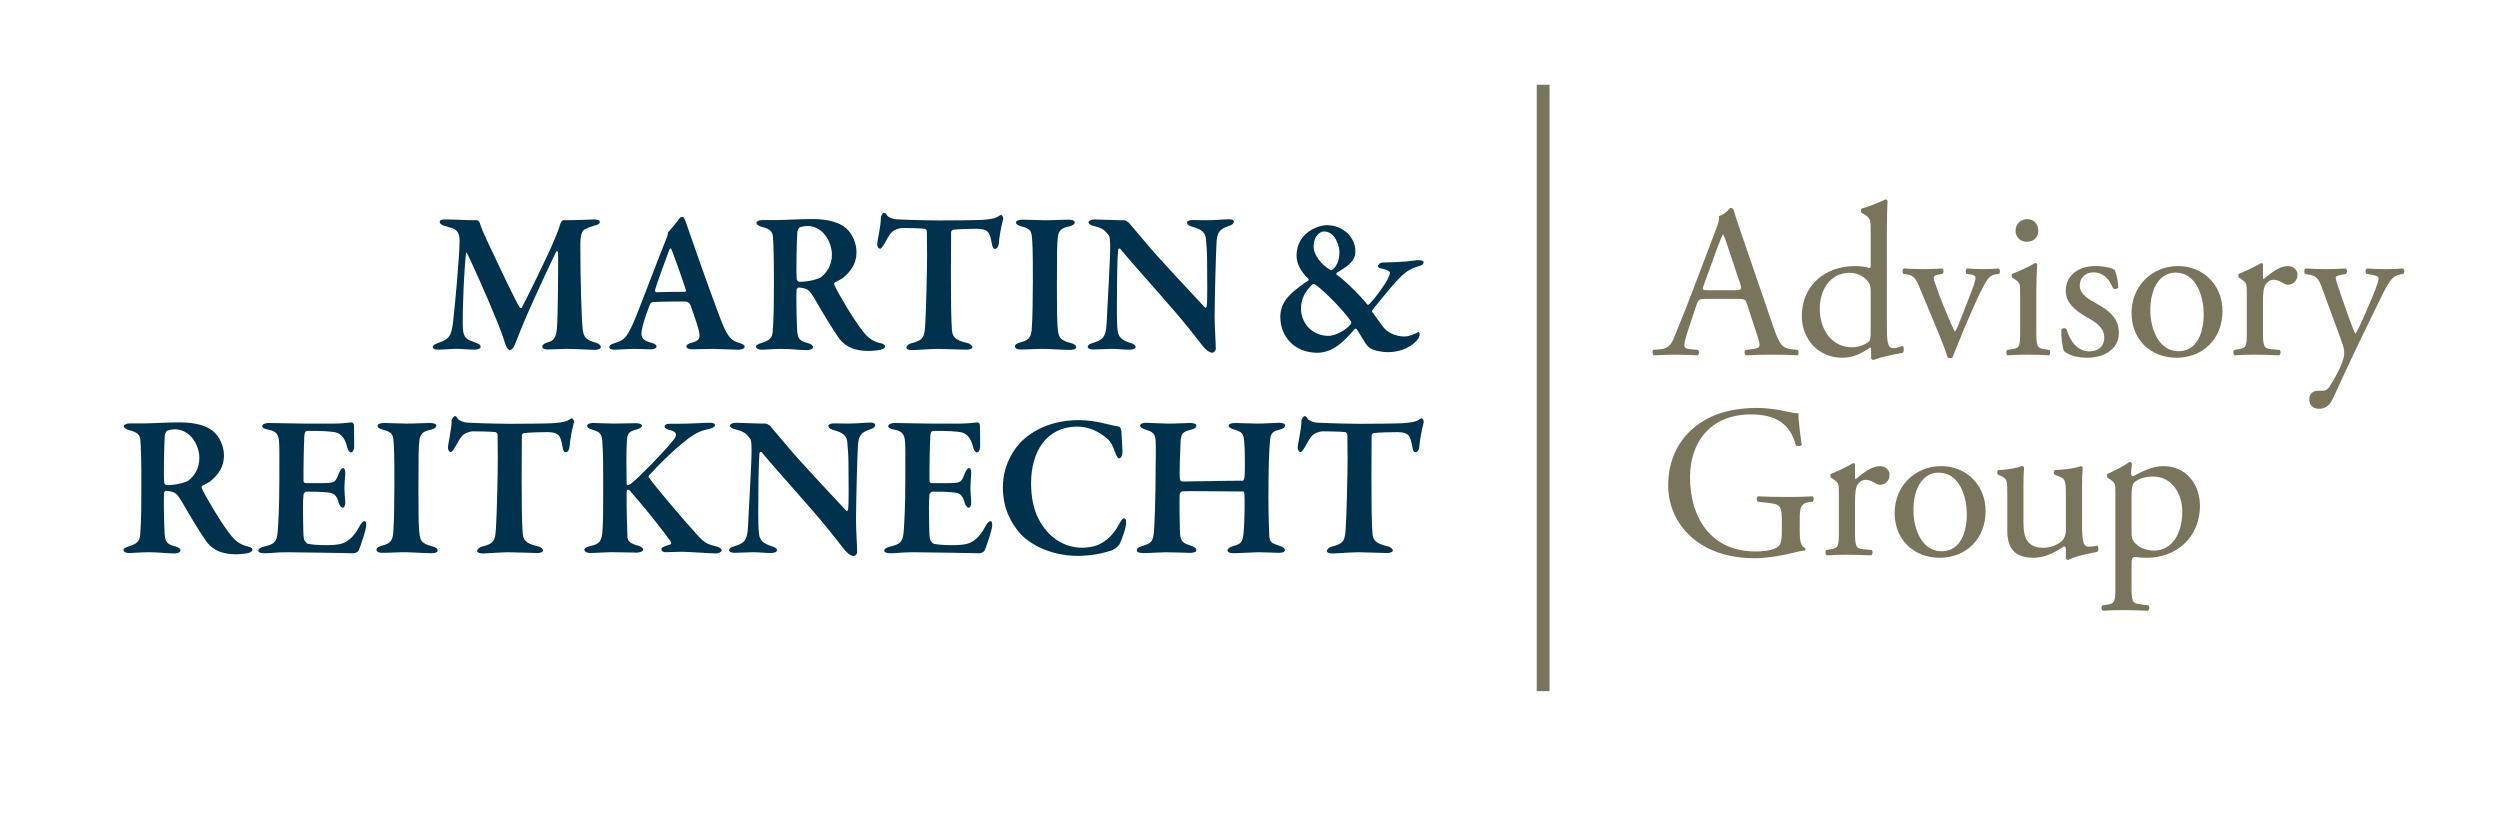 <?xml version="1.0" encoding="UTF-8"?><svg id="uuid-cd8cea2b-a3e8-475c-9726-a56a4024ed77" xmlns="http://www.w3.org/2000/svg" width="210" height="70" viewBox="0 0 210 70"><rect width="210" height="70" fill="none" stroke-width="0"/><path d="M37.421,18.433c1.034,0,1.385.068,2.702.068.034,0,.168.154.185.239.15.495.299.82.634,1.536.834,1.758,2.401,5.122,2.719,5.549.034.033.133.068.15.051.383-.717,2.253-4.473,2.786-5.805.084-.204.4-.956.484-1.315.017-.068.167-.256.2-.256,1.168,0,2.502-.068,2.653-.068.2,0,.449.051.449.204,0,.171-.183.257-.483.325-.267.068-.484.153-.751.29-.283.136-.4.495-.4,1.365,0,2.868.101,6.231.2,7.085.084.563.234.854,1.067,1.076.284.068.451.238.451.357,0,.189-.25.257-.501.257-.183,0-1.75-.086-2.352-.086-.299,0-1.2.051-1.584.051-.267,0-.484-.068-.484-.239,0-.153.234-.307.467-.359.684-.171.733-.699.783-1.383.067-.835.101-5.24.084-6.094,0-.171-.101-.256-.167-.119-.551,1.109-1.952,4.148-2.436,5.275-.434.99-.783,1.895-1,2.441-.2.495-.383.53-.467.53s-.234-.188-.318-.375c-.083-.274-.299-.94-.617-1.742-.868-2.185-2.318-5.378-2.635-6.009-.05-.103-.101-.068-.101.051-.133,1.144-.284,4.114-.267,5.957.017.973.168,1.195,1.019,1.468.35.119.483.222.483.375,0,.138-.2.239-.483.239-.501,0-1.135-.068-1.535-.068s-1.101.068-1.484.068c-.25,0-.518-.033-.518-.239,0-.119.167-.221.451-.324.918-.324,1.101-.546,1.251-1.742.15-1.297.534-5.36.551-6.879,0-.222-.034-.87-.634-1.024-.267-.085-.484-.153-.684-.204-.117-.035-.351-.154-.351-.307,0-.154.117-.222.484-.222Z" fill="#00324d" stroke-width="0"/><path d="M57.584,18.587c.15.409.451,1.28.667,1.911.916,2.647,2.051,5.737,2.385,6.59.55,1.382.916,1.553,1.484,1.724.283.085.434.188.434.307s-.168.256-.551.256c-.417,0-1.668-.068-2.185-.068-.55,0-1.2.035-1.634.035-.333,0-.533-.103-.533-.256,0-.086.116-.222.434-.29.683-.171.7-.445.666-.717-.032-.443-.383-1.4-.767-2.492-.017-.068-.2-.256-.4-.256-1.768-.018-2.569.033-2.803.051-.05,0-.15.119-.183.17-.534,1.366-.718,2.135-.718,2.476,0,.342.167.581.785.752.333.085.483.188.483.341,0,.136-.234.222-.499.222-.301,0-.718-.035-1.335-.035-.651,0-1.402.068-1.651.068-.385,0-.484-.102-.484-.204,0-.119.067-.239.417-.342.851-.239,1.034-.511,1.518-1.519.4-.819,2.201-5.684,2.902-7.374.017-.035.084-.239.084-.307,0-.051-.017-.103.034-.136.234-.239.75-.872.868-1.059.099-.153.217-.222.299-.222.084,0,.15.035.284.377ZM57.618,24.374c-.25-.802-.985-2.868-1.219-3.432-.032-.119-.133-.085-.183.051-.299.82-1.101,2.97-1.2,3.381-.017.085.05.171.116.171.651-.018,1.886-.035,2.419-.035.017,0,.084-.068.067-.136Z" fill="#00324d" stroke-width="0"/><path d="M70.781,23.366c-.066.051-.417.239-.651.359-.083.035-.066.171-.034.239.318.682,1.686,3.038,2.52,4.03.451.546.933.751,1.434.854.167.033.299.17.299.239,0,.102-.15.221-.266.256-.267.102-.901.136-1.118.136-1.518,0-2.169-.614-2.518-1.109-.467-.649-1.318-2.049-2.019-3.278-.15-.256-.4-.632-.533-.717-.117-.103-.484-.222-.802-.222-.066,0-.167.086-.183.171-.034.342,0,2.612.05,3.397.05.734.167.905.935,1.109.283.086.4.206.4.325,0,.188-.318.256-.518.256-.583,0-1.318-.103-2.135-.103-.583,0-1.417.068-1.601.068-.417,0-.534-.119-.534-.272,0-.103.183-.206.4-.274.768-.239.951-.443,1.002-.99.099-1.315.099-2.748.099-4.199,0-1.827-.034-3.278-.083-3.739-.034-.409-.185-.666-.968-.854-.234-.068-.417-.188-.417-.324,0-.119.2-.239.484-.239h1.217c.617,0,2.002-.085,2.903-.085.767,0,2.102.068,2.902.751.518.427.901,1.245.901,2.031,0,.923-.434,1.589-1.168,2.185ZM69.164,19.577c-.383-.41-.901-.598-1.352-.598-.067,0-.501.051-.634.119-.084.051-.183.274-.2.359-.05.581-.116,3.568-.05,4.011.017.103.134.204.217.204.851,0,1.619-.256,1.802-.375.451-.341.933-.956.933-1.911,0-.445-.15-1.212-.716-1.81Z" fill="#00324d" stroke-width="0"/><path d="M82.546,18.468c.819-.068,1.067-.138,1.284-.274.134-.085.2-.136.267-.136.084,0,.217.188.15.427-.133.478-.299,1.348-.35,1.981,0,.153-.116.443-.316.443-.117,0-.217-.086-.284-.53-.167-.973-.383-1.126-1.2-1.161-.402,0-1.619.017-2.036.085-.099.018-.167.138-.167.206,0,.785-.017,2.082-.017,3.55,0,1.964.017,3.772.084,4.627.049.546.183.887,1.3,1.126.234.051.417.239.417.342,0,.153-.283.221-.466.221-.134,0-2.036-.068-2.47-.068-.516,0-1.801.103-2.085.103-.318,0-.518-.068-.518-.204,0-.154.2-.309.368-.359,1.084-.274,1.15-.496,1.217-1.69.067-1.008.15-4.405.15-5.702,0-.973-.017-1.554-.017-1.997,0-.154-.133-.239-.183-.239-.316-.051-1.518-.068-1.885-.068-.267,0-.735.171-.918.392-.167.188-.35.496-.567.905-.2.342-.301.445-.367.445-.168,0-.25-.206-.25-.377,0-.324.299-1.433.316-2.305,0-.068.151-.341.267-.341.117,0,.183.136.284.272.05.068.367.239.684.274.367.033,2.569.102,3.702.102.935,0,3.053-.017,3.603-.05Z" fill="#00324d" stroke-width="0"/><path d="M86.712,20.311c-.05-.819-.05-1.076-.868-1.28-.402-.103-.501-.222-.501-.342,0-.136.234-.239.533-.239.484,0,1.352.051,1.903.051.817,0,1.401-.051,1.984-.051.284,0,.518.068.518.239,0,.154-.234.29-.518.342-.834.153-.884.598-.916,1.041-.05.427-.067,1.024-.067,3.96,0,2.066.017,2.8.05,3.312.066,1.006.167,1.212,1.1,1.468.301.068.467.188.467.359s-.316.222-.516.222c-.667,0-1.802-.103-2.503-.086-.483,0-.984.051-1.601.051-.4,0-.518-.119-.518-.29,0-.119.151-.239.501-.324.767-.188.884-.546.918-1.28.049-.649.083-2.408.083-3.859,0-.87,0-2.645-.049-3.294Z" fill="#00324d" stroke-width="0"/><path d="M91.936,18.433c.367,0,1.685.068,2.535.068.084,0,.318.171.367.222.25.307.718.837,1.402,1.655.817,1.024,4.087,4.49,4.97,5.446.084.085.151-.068.151-.103.083-.495.034-2.424.034-3.857,0-.581-.05-1.383-.101-1.827-.034-.342-.2-.735-1.034-.956-.333-.086-.55-.188-.55-.393,0-.119.183-.204.483-.204.417,0,.802.017,1.135.017.8,0,1.484-.085,1.918-.085.284,0,.4.102.4.221,0,.103-.116.257-.417.342-.868.29-.95.598-1.034,1.28-.05.614-.167,4.933-.167,6.384,0,.717.099,2.22.099,2.663,0,.154-.183.325-.267.325-.35,0-.75-.445-.9-.649-.318-.427-.634-.82-1.084-1.383-1.568-1.963-4.287-4.9-5.771-6.691-.084-.103-.183.033-.183.085-.034.462-.067.854-.084,2.203-.017,2.373-.05,3.67.034,4.506.067.546.25.837,1.051,1.093.35.102.467.221.467.324,0,.188-.234.256-.551.256-.483,0-.868-.068-1.451-.068-.367,0-1.301.051-1.584.051-.234,0-.434-.085-.434-.222,0-.17.2-.256.367-.307.767-.239,1.167-.375,1.217-1.655.084-1.911.301-5.189.301-6.419,0-.682-.05-.887-.101-.955-.299-.377-.417-.616-1.284-.82-.183-.033-.434-.171-.434-.29,0-.136.2-.256.501-.256Z" fill="#00324d" stroke-width="0"/><path d="M113.849,21.08c.017.99-.868,1.382-1.568,1.843-.032.035-.049.119,0,.154.585.392,1.819,1.569,2.553,2.474.066.086.133.051.215-.033.585-.598,1.284-1.639,1.501-2.032.117-.239.202-.46.202-.58s-.25-.274-.819-.375c-.083-.018-.183-.086-.183-.171-.017-.086.167-.307.383-.307.368,0,1.636-.051,1.952-.086.4-.033.901-.119,1.084-.119.267,0,.417.103.417.171,0,.119-.083.256-.35.324-.884.257-1.217.513-2.002,1.35-.499.546-1.451,1.74-1.918,2.305-.05.051-.083.153-.05.204.217.29.551.751.868,1.195.351.495,1.019.854,1.802.87.451,0,.884-.204,1.184-.359.067-.051.134.068.134.171,0,.154-.084.359-.284.563-.718.769-1.735.94-2.419.94-.333,0-.883-.086-1.2-.206-.267-.102-.484-.272-.667-.563-.283-.443-.6-1.008-.75-1.195-.034-.033-.117,0-.151.018-.417.528-.984,1.126-1.567,1.501-.451.307-1.067.513-1.619.496-1.868-.035-3.051-1.35-3.051-3.022,0-1.28.933-1.997,1.484-2.424.266-.222.767-.563.851-.614.066-.018.066-.119.017-.154-.551-.53-.985-1.194-.985-1.929,0-1.109.568-1.672.884-1.928.467-.393,1.185-.649,1.668-.649,1.468.017,2.385,1.127,2.385,2.168ZM113.449,27.241c.05-.068.084-.171.017-.272-.834-1.179-2.602-2.869-3.036-3.09-.067-.051-.167-.017-.234.051-.567.563-.916,1.177-.916,2.014,0,.598.299,1.297.75,1.69.434.375,1.0.58,1.552.58.567,0,1.468-.46,1.868-.973ZM110.347,20.738c0,.717.733,1.554,1.333,1.895.134.086.151.068.217.035.151-.086.284-.256.4-.478.151-.239.217-.717.217-1.041,0-.427-.333-1.707-1.301-1.707-.249,0-.866.272-.866,1.297Z" fill="#00324d" stroke-width="0"/><path d="M17.648,40.447c-.066.051-.417.239-.651.359-.083.035-.066.171-.034.239.318.682,1.686,3.038,2.52,4.028.451.546.933.752,1.434.854.167.035.299.171.299.239,0,.103-.15.222-.266.257-.267.102-.901.136-1.118.136-1.518,0-2.169-.614-2.518-1.109-.467-.649-1.318-2.049-2.019-3.278-.15-.257-.4-.632-.533-.717-.117-.103-.484-.222-.802-.222-.066,0-.167.085-.183.171-.034.341,0,2.612.05,3.397.05.734.167.905.935,1.109.283.086.4.204.4.324,0,.189-.318.257-.518.257-.583,0-1.318-.103-2.135-.103-.583,0-1.417.068-1.601.068-.417,0-.534-.119-.534-.272,0-.103.183-.206.4-.274.768-.239.951-.443,1.002-.99.099-1.315.099-2.748.099-4.199,0-1.827-.034-3.278-.083-3.739-.034-.41-.185-.666-.968-.854-.234-.068-.417-.188-.417-.324,0-.119.2-.239.484-.239h1.217c.617,0,2.002-.086,2.903-.086.767,0,2.102.068,2.902.752.518.427.901,1.245.901,2.031,0,.922-.434,1.587-1.168,2.185ZM16.03,36.657c-.383-.41-.901-.598-1.352-.598-.067,0-.501.051-.634.119-.084.051-.183.272-.2.359-.05.58-.116,3.568-.05,4.011.017.102.134.204.217.204.851,0,1.619-.256,1.802-.375.451-.342.933-.956.933-1.913,0-.443-.15-1.211-.716-1.808Z" fill="#00324d" stroke-width="0"/><path d="M28.064,35.581c.55,0,1.234-.068,1.468-.103.067-.017.183.103.2.222.017.307.017,1.484.017,1.827,0,.239-.117.478-.267.478s-.284-.256-.316-.427c-.217-.956-.684-1.212-1.067-1.28-.318-.051-1.035-.119-2.32-.103-.066,0-.2.068-.217.478-.032.427-.083,2.8-.066,3.739,0,.05.066.17.167.17h1.335c1.184,0,1.15-.068,1.468-.819.099-.256.217-.443.367-.443.134,0,.183.289.167.477-.032.478-.066.785-.066,1.179,0,.46.034.734.066,1.161.017.307-.083.511-.217.511-.133,0-.266-.204-.316-.375-.217-.751-.434-.87-1.084-.922-.534-.051-1.151-.051-1.668-.051-.067,0-.217.171-.217.206-.067.477-.05,1.808-.034,2.373.017.409,0,1.041.067,1.4.049.153.2.375.367.409.267.051.783.103,1.352.103.499,0,1.117,0,1.534-.153.501-.188.951-.598,1.318-1.264.234-.445.383-.598.518-.598.167,0,.15.359.133.495,0,.136-.484,1.707-.634,1.981-.05.119-.316.221-.4.221-.183,0-4.304-.085-5.555-.085-1.118,0-1.301.085-1.901.085-.318,0-.567-.05-.567-.221,0-.154.217-.274.499-.342.851-.204,1.067-.375,1.135-1.297.05-.717.133-2.014.133-4.131,0-2.015.017-2.8-.017-3.296-.032-.614-.167-.955-.883-1.093-.351-.068-.534-.136-.534-.307,0-.153.284-.256.518-.256.783,0,2.152.051,3.018.051h2.503Z" fill="#00324d" stroke-width="0"/><path d="M33.081,37.391c-.05-.82-.05-1.076-.868-1.28-.402-.103-.501-.222-.501-.342,0-.136.234-.239.533-.239.484,0,1.352.051,1.903.051.817,0,1.401-.051,1.984-.051.284,0,.518.068.518.239,0,.154-.234.29-.518.342-.834.153-.884.598-.916,1.041-.05.427-.067,1.024-.067,3.96,0,2.066.017,2.8.05,3.312.066,1.006.167,1.212,1.1,1.468.301.068.467.188.467.359s-.316.221-.516.221c-.667,0-1.802-.102-2.503-.085-.483,0-.984.051-1.601.051-.4,0-.518-.119-.518-.29,0-.119.151-.239.501-.324.767-.188.884-.546.918-1.28.049-.649.083-2.408.083-3.859,0-.87,0-2.647-.049-3.294Z" fill="#00324d" stroke-width="0"/><path d="M46.488,35.547c.819-.068,1.067-.136,1.284-.272.134-.086.2-.136.267-.136.084,0,.217.188.15.427-.133.478-.299,1.348-.35,1.979,0,.154-.116.445-.316.445-.117,0-.217-.086-.284-.53-.167-.973-.383-1.127-1.2-1.161-.402,0-1.619.017-2.036.085-.099.017-.167.136-.167.206,0,.784-.017,2.082-.017,3.55,0,1.963.017,3.772.084,4.626.049.546.183.888,1.3,1.127.234.051.417.239.417.341,0,.154-.283.222-.466.222-.134,0-2.036-.068-2.47-.068-.516,0-1.801.103-2.085.103-.318,0-.518-.068-.518-.206,0-.153.2-.307.368-.359,1.084-.272,1.15-.495,1.217-1.689.067-1.008.15-4.405.15-5.702,0-.973-.017-1.554-.017-1.997,0-.154-.133-.239-.183-.239-.316-.051-1.518-.068-1.885-.068-.267,0-.735.17-.918.392-.167.188-.35.495-.567.905-.2.342-.301.443-.367.443-.168,0-.25-.204-.25-.375,0-.324.299-1.433.316-2.305,0-.068.151-.341.267-.341.117,0,.183.136.284.272.05.068.367.239.684.274.367.033,2.569.102,3.702.102.935,0,3.053-.017,3.603-.051Z" fill="#00324d" stroke-width="0"/><path d="M49.819,35.53c.4,0,1.251.051,1.768.051.501,0,1.401-.035,1.802-.035.333,0,.533.086.533.222,0,.171-.284.256-.451.307-.634.188-.783.274-.817,1.041-.05.649-.034,2.783-.017,3.517,0,.086.034.119.117.119.083,0,.266-.136.283-.153.568-.427,2.686-2.578,3.487-3.585.383-.445.4-.735-.301-.905-.2-.051-.4-.138-.4-.274s.134-.239.417-.239h.701c1.067,0,2.185-.085,2.653-.085.316,0,.466.068.466.204s-.234.274-.6.342c-.967.188-1.552.699-2.285,1.297-.634.513-1.935,1.758-2.653,2.578-.05.051-.05.119-.017.171.385.596,3.137,3.841,4.188,4.966.533.564.851.701,1.584.854.183.051.351.222.351.29,0,.171-.301.274-.484.274-.451,0-2.369-.138-2.836-.138-.6,0-1.0.035-1.384.035-.267,0-.368-.136-.368-.274,0-.102.134-.188.785-.392.066-.035.034-.188,0-.239-.518-.734-2.202-2.868-2.969-3.721-.434-.513-.518-.632-.617-.632-.101,0-.117.086-.117.393-.017,1.332.05,2.936.067,3.55,0,.307.133.564.851.752.299.085.467.204.467.341,0,.154-.267.257-.534.257-.367,0-1.552-.035-2.068-.035-.518,0-1.352.068-1.885.068-.234,0-.451-.136-.451-.256,0-.154.133-.239.483-.324.835-.171,1.002-.445,1.052-1.451.049-.717.049-2.032.049-3.859,0-2.715-.034-2.663-.066-3.278-.017-.802-.168-.99-.802-1.177-.434-.119-.483-.257-.483-.342,0-.153.249-.239.499-.239Z" fill="#00324d" stroke-width="0"/><path d="M61.812,35.513c.367,0,1.685.068,2.535.068.084,0,.318.171.367.222.25.307.718.835,1.402,1.655.817,1.024,4.087,4.49,4.97,5.446.084.085.151-.07.151-.103.083-.495.034-2.424.034-3.859,0-.58-.05-1.382-.101-1.827-.034-.341-.2-.734-1.034-.955-.333-.086-.55-.189-.55-.393,0-.119.183-.204.483-.204.417,0,.802.017,1.135.017.8,0,1.484-.085,1.918-.085.284,0,.4.102.4.221,0,.103-.116.256-.417.342-.868.29-.95.598-1.034,1.28-.05.614-.167,4.933-.167,6.384,0,.717.099,2.22.099,2.663,0,.154-.183.324-.267.324-.35,0-.75-.443-.9-.648-.318-.427-.634-.82-1.084-1.383-1.568-1.963-4.287-4.9-5.771-6.691-.084-.103-.183.033-.183.085-.034.462-.067.854-.084,2.202-.017,2.373-.05,3.671.034,4.508.067.546.25.835,1.051,1.093.35.102.467.221.467.324,0,.188-.234.256-.551.256-.483,0-.868-.068-1.451-.068-.367,0-1.301.051-1.584.051-.234,0-.434-.086-.434-.222,0-.171.2-.256.367-.307.767-.239,1.167-.375,1.217-1.655.084-1.913.301-5.19.301-6.419,0-.682-.05-.888-.101-.956-.299-.375-.417-.614-1.284-.819-.183-.035-.434-.171-.434-.29,0-.136.2-.256.501-.256Z" fill="#00324d" stroke-width="0"/><path d="M80.646,35.581c.55,0,1.234-.068,1.468-.103.067-.017.183.103.2.222.017.307.017,1.484.017,1.827,0,.239-.117.478-.267.478s-.284-.256-.316-.427c-.217-.956-.684-1.212-1.067-1.28-.318-.051-1.035-.119-2.32-.103-.066,0-.2.068-.217.478-.032.427-.083,2.8-.066,3.739,0,.05.066.17.167.17h1.335c1.184,0,1.15-.068,1.468-.819.099-.256.217-.443.367-.443.134,0,.183.289.167.477-.032.478-.066.785-.066,1.179,0,.46.034.734.066,1.161.017.307-.083.511-.217.511-.133,0-.266-.204-.316-.375-.217-.751-.434-.87-1.084-.922-.534-.051-1.151-.051-1.668-.051-.067,0-.217.171-.217.206-.067.477-.05,1.808-.034,2.373.017.409,0,1.041.067,1.4.049.153.2.375.367.409.267.051.783.103,1.352.103.499,0,1.117,0,1.534-.153.501-.188.951-.598,1.318-1.264.234-.445.383-.598.518-.598.167,0,.15.359.133.495,0,.136-.484,1.707-.634,1.981-.05.119-.316.221-.4.221-.183,0-4.304-.085-5.555-.085-1.118,0-1.301.085-1.901.085-.318,0-.567-.05-.567-.221,0-.154.217-.274.499-.342.851-.204,1.067-.375,1.135-1.297.05-.717.133-2.014.133-4.131,0-2.015.017-2.8-.017-3.296-.032-.614-.167-.955-.883-1.093-.351-.068-.534-.136-.534-.307,0-.153.284-.256.518-.256.783,0,2.152.051,3.018.051h2.503Z" fill="#00324d" stroke-width="0"/><path d="M92.752,35.565c.4.102.817.204,1.2.256.116,0,.25.204.25.46.017.478.05,1.076.083,1.571.017.359-.099.649-.283.649-.084,0-.234-.204-.318-.462-.167-.528-.417-.99-.701-1.211-.716-.616-1.567-.991-2.468-.991-2.653,0-3.904,2.152-3.904,4.745,0,1.144.2,2.135.568,2.886.916,1.878,2.434,2.544,3.736,2.544.217,0,1.034-.035,1.619-.393.617-.359,1.067-.854,1.451-1.553.2-.375.316-.53.451-.53.183,0,.183.443.133.631-.084.427-.35,1.179-.501,1.486-.049.153-.35.427-.6.546-.234.085-1.384.495-2.919.495-2.47,0-4.22-1.126-4.904-1.929-.634-.751-1.402-1.946-1.402-3.841,0-2.066,1.135-3.517,1.836-4.096,1.417-1.195,3.135-1.537,4.504-1.537.767,0,1.567.119,2.169.274Z" fill="#00324d" stroke-width="0"/><path d="M99.311,40.447c1.135,0,3.336-.068,5.087-.068.067,0,.133-.171.15-.427.034-.222.034-2.22-.034-2.886-.066-.614-.15-.785-.817-.973-.234-.068-.483-.17-.483-.341,0-.119.167-.222.55-.222.217,0,1.451.051,1.885.051.534,0,1.585-.068,1.785-.068.316,0,.516.085.516.222,0,.17-.15.272-.533.375-.6.136-.701.409-.735.905-.083.802-.133,2.338-.133,4.762,0,1.674.05,2.56.067,3.125.017.666.183.716.851.938.299.103.466.222.466.359,0,.188-.232.239-.533.239-.284,0-1.185-.051-1.685-.051-.367,0-1.701.085-2.036.085-.4,0-.567-.085-.567-.239,0-.153.217-.289.451-.357.817-.222.851-.359.935-1.622.049-.682.066-2.288.032-2.748,0-.154-.066-.222-.133-.222-1.335,0-4.754-.051-5.087-.017-.084.017-.217.153-.217.256-.034.631,0,2.458.017,3.004.017.803.116,1.059.8,1.264.35.103.583.239.583.427.017.171-.316.222-.533.222-.117,0-1.501-.051-2.085-.051-.385,0-1.235.068-1.802.068-.434,0-.583-.085-.583-.222,0-.188.183-.289.467-.375.733-.204.883-.392.967-1.109.067-.682.15-3.226.15-5.566,0-.511.034-1.451,0-2.134-.034-.563-.183-.751-.733-.922-.383-.119-.568-.239-.568-.375,0-.171.217-.239.518-.239.451,0,1.368.068,1.802.068.7,0,1.451-.051,1.851-.051.35,0,.55.068.55.222,0,.188-.217.29-.567.375-.701.153-.751.478-.767,1.177-.034.616-.101,2.595-.05,2.919.017.138.083.222.2.222Z" fill="#00324d" stroke-width="0"/><path d="M117.869,35.547c.819-.068,1.067-.136,1.284-.272.134-.086.2-.136.267-.136.084,0,.217.188.15.427-.133.478-.299,1.348-.35,1.979,0,.154-.116.445-.316.445-.117,0-.217-.086-.284-.53-.167-.973-.383-1.127-1.2-1.161-.402,0-1.619.017-2.036.085-.099.017-.167.136-.167.206,0,.784-.017,2.082-.017,3.55,0,1.963.017,3.772.084,4.626.049.546.183.888,1.3,1.127.234.051.417.239.417.341,0,.154-.283.222-.466.222-.134,0-2.036-.068-2.47-.068-.516,0-1.801.103-2.085.103-.318,0-.518-.068-.518-.206,0-.153.2-.307.368-.359,1.084-.272,1.15-.495,1.217-1.689.067-1.008.15-4.405.15-5.702,0-.973-.017-1.554-.017-1.997,0-.154-.133-.239-.183-.239-.316-.051-1.518-.068-1.885-.068-.267,0-.735.17-.918.392-.167.188-.35.495-.567.905-.2.342-.301.443-.367.443-.168,0-.25-.204-.25-.375,0-.324.299-1.433.316-2.305,0-.068.151-.341.267-.341.117,0,.183.136.284.272.05.068.367.239.684.274.367.033,2.569.102,3.702.102.935,0,3.053-.017,3.603-.051Z" fill="#00324d" stroke-width="0"/><path d="M146.755,25.561c-.129-.402-.202-.456-.753-.456h-2.773c-.459,0-.569.054-.698.438l-.642,1.915c-.276.822-.404,1.313-.404,1.515,0,.218.092.328.533.364l.606.054c.129.092.129.384-.038.457-.477-.037-1.047-.037-1.908-.056-.607,0-1.268.036-1.763.056-.111-.074-.148-.366-.038-.457l.606-.054c.441-.036.845-.238,1.103-.894.33-.84.845-2.025,1.616-4.069l1.873-4.926c.256-.656.367-1.004.312-1.296.441-.127.753-.456.954-.692.111,0,.239.036.276.164.239.802.533,1.642.809,2.445l2.516,7.334c.532,1.569.771,1.842,1.56,1.933l.497.054c.129.092.091.384,0,.457-.753-.037-1.396-.056-2.222-.056-.881,0-1.58.036-2.113.056-.147-.074-.165-.366-.036-.457l.533-.054c.385-.036.642-.146.642-.328,0-.202-.092-.53-.239-.967l-.807-2.481ZM143.119,23.938c-.147.42-.129.438.386.438h2.258c.533,0,.569-.072.404-.566l-.992-2.973c-.147-.438-.312-.931-.422-1.149h-.036c-.055.092-.239.53-.441,1.076l-1.157,3.175Z" fill="#79755d" stroke-width="0"/><path d="M158.497,27.13c0,1.441.018,2.116.533,2.116.202,0,.513-.09.789-.182.129.036.147.493-.018.584-.771.11-1.91.384-2.425.584-.109,0-.202-.054-.202-.146v-.31c0-.274,0-.492-.036-.566h-.074c-.807.548-1.433.84-2.314.84-2.037,0-3.397-1.587-3.397-3.503,0-2.555,1.948-4.196,4.445-4.196.624,0,1.028.092,1.23.164.092,0,.111-.108.111-.254v-2.755c0-1.077-.018-1.186-.569-1.515l-.183-.108c-.092-.056-.092-.311,0-.366.459-.146,1.322-.42,1.983-.766.074,0,.147.036.183.11-.018.546-.055,1.46-.055,2.261v8.009ZM157.138,24.393c0-.364-.074-.528-.203-.712-.274-.382-.826-.766-1.542-.766-1.671,0-2.534,1.441-2.534,3.029,0,1.66.936,3.229,2.735,3.229.497,0,1.121-.22,1.415-.511.111-.108.129-.382.129-.674v-3.595Z" fill="#79755d" stroke-width="0"/><path d="M161.348,24.412c-.276-.674-.441-1.258-1.101-1.35l-.368-.054c-.109-.146-.091-.402.056-.456.459.036,1.101.054,1.725.054.497,0,.863-.018,1.487-.054.129.072.148.364.02.456l-.221.036c-.569.092-.588.182-.404.73.422,1.259.956,2.535,1.378,3.485.165.364.238.528.294.584.073-.056.202-.31.348-.694.239-.62.863-2.207,1.047-2.681.257-.639.332-1.022.332-1.131,0-.164-.111-.238-.332-.274l-.422-.054c-.109-.128-.091-.384.038-.456.568.036,1.028.054,1.377.054.459,0,.771-.018,1.286-.054.129.072.147.346.036.456l-.276.036c-.642.092-.807.566-1.34,1.587-.257.492-1.396,3.137-1.69,3.885-.183.457-.367.876-.606,1.497-.036.054-.109.072-.183.072-.092,0-.183-.018-.238-.072-.148-.511-.422-1.223-.698-1.897l-1.543-3.704Z" fill="#79755d" stroke-width="0"/><path d="M169.691,24.557c0-.712,0-.802-.495-1.13l-.165-.11c-.074-.074-.074-.274.018-.328.422-.146,1.469-.621,1.892-.895.091,0,.165.037.183.11-.036.639-.074,1.515-.074,2.263v3.283c0,1.313.038,1.496.698,1.587l.386.054c.129.092.091.402-.036.457-.551-.037-1.084-.056-1.726-.056-.662,0-1.212.018-1.726.056-.129-.056-.165-.366-.036-.457l.385-.054c.68-.092.698-.274.698-1.587v-3.193ZM171.216,19.359c0,.656-.46.948-.974.948-.569,0-.936-.42-.936-.912,0-.602.441-.986.991-.986.551,0,.919.438.919.949Z" fill="#79755d" stroke-width="0"/><path d="M177.638,22.678c.165.402.294.986.294,1.479-.073.127-.348.164-.441.054-.312-.803-.863-1.332-1.616-1.332-.716,0-1.175.456-1.175,1.112,0,.749.771,1.149,1.415,1.515.974.548,1.873,1.168,1.873,2.463,0,1.386-1.286,2.079-2.644,2.079-.863,0-1.507-.182-1.966-.548-.147-.346-.257-1.24-.22-1.842.091-.11.33-.128.422-.019.312,1.004.9,1.879,1.946,1.879.66,0,1.23-.382,1.23-1.168,0-.838-.735-1.296-1.413-1.678-1.066-.602-1.819-1.241-1.819-2.245,0-1.332,1.103-2.079,2.498-2.079.772,0,1.451.182,1.616.328Z" fill="#79755d" stroke-width="0"/><path d="M186.688,26.127c0,2.281-1.578,3.923-3.874,3.923-2.111,0-3.765-1.478-3.765-3.759,0-2.299,1.745-3.941,3.912-3.941,2.057,0,3.727,1.533,3.727,3.777ZM182.741,22.898c-1.213,0-2.113,1.149-2.113,3.157,0,1.66.753,3.447,2.369,3.447s2.113-1.678,2.113-3.083c0-1.551-.625-3.521-2.369-3.521Z" fill="#79755d" stroke-width="0"/><path d="M188.729,24.557c0-.712,0-.802-.495-1.13l-.165-.11c-.074-.074-.074-.274.018-.328.422-.146,1.395-.621,1.854-.895.092.019.148.056.148.128v1.059c0,.09.018.146.055.164.642-.53,1.34-1.095,2.02-1.095.459,0,.826.292.826.73,0,.602-.495.84-.789.84-.183,0-.276-.054-.404-.128-.276-.182-.551-.292-.807-.292-.294,0-.515.164-.662.366-.183.254-.238.784-.238,1.404v2.481c0,1.313.036,1.533.733,1.587l.662.054c.129.092.092.402-.036.457-.863-.037-1.396-.056-2.038-.056-.662,0-1.212.018-1.69.056-.129-.056-.165-.366-.036-.457l.35-.054c.679-.11.697-.274.697-1.587v-3.193Z" fill="#79755d" stroke-width="0"/><path d="M193.979,33.552c0-.493.33-.73.735-.73h.348c.294,0,.478-.128.607-.328.532-.822.9-1.587,1.065-2.025.055-.146.183-.53.183-.785,0-.364-.073-.584-.312-1.258l-1.433-3.905c-.312-.858-.441-1.296-1.083-1.423l-.459-.09c-.111-.092-.092-.402.055-.456.588.036,1.139.054,1.745.054.495,0,1.01-.018,1.598-.054.147.054.165.364.036.456l-.459.09c-.257.056-.404.11-.404.238,0,.218.422,1.405.533,1.715l.588,1.678c.111.292.459,1.259.532,1.296.056-.036.35-.602.68-1.35l.624-1.441c.404-.949.644-1.623.644-1.825,0-.127-.111-.254-.441-.31l-.569-.09c-.129-.092-.111-.402.036-.456.588.036,1.139.054,1.616.054.459,0,.881-.018,1.396-.054.145.072.165.346.036.456l-.312.054c-.606.11-.937.638-1.561,1.933l-1.028,2.099c-.606,1.222-2.111,4.397-3.011,6.384-.313.694-.754.858-1.175.858-.533,0-.809-.328-.809-.784Z" fill="#79755d" stroke-width="0"/><path d="M151.181,44.736c0,.73.111,1.168.441,1.296.055.054.055.164-.018.22-.221,0-.551.072-.9.164-.974.254-2.296.474-3.288.474-2.185,0-4.186-.602-5.601-2.025-1.101-1.094-1.689-2.535-1.689-4.141,0-1.551.513-3.12,1.652-4.324,1.23-1.277,3.049-2.134,5.822-2.134,1.047,0,2.019.2,2.331.272.35.074.919.202,1.139.164,0,.603.111,1.551.276,2.647-.055.146-.385.164-.495.054-.515-1.97-1.892-2.591-3.765-2.591-3.562,0-5.124,2.517-5.124,5.254,0,3.503,1.819,6.258,5.51,6.258,1.139,0,1.817-.238,2.02-.548.091-.127.183-.456.183-1.04v-.73c0-1.532-.056-1.642-1.194-1.77l-.809-.09c-.147-.074-.129-.402,0-.457.533.037,1.543.056,2.626.056.716,0,1.34-.018,1.946-.056.129.074.147.347.018.457l-.294.036c-.771.09-.789.602-.789,1.532v1.022Z" fill="#79755d" stroke-width="0"/><path d="M154.462,41.361c0-.712,0-.802-.495-1.131l-.165-.108c-.074-.074-.074-.274.018-.329.422-.146,1.395-.62,1.854-.894.092.018.148.056.148.128v1.058c0,.092.018.146.055.164.642-.528,1.34-1.094,2.02-1.094.459,0,.826.292.826.73,0,.602-.495.84-.789.84-.183,0-.276-.056-.404-.128-.276-.182-.551-.292-.807-.292-.294,0-.515.164-.662.364-.183.256-.238.785-.238,1.405v2.481c0,1.313.036,1.532.733,1.587l.662.054c.129.092.092.402-.036.456-.863-.036-1.396-.054-2.038-.054-.662,0-1.212.018-1.69.054-.129-.054-.165-.364-.036-.456l.35-.054c.679-.11.697-.274.697-1.587v-3.193Z" fill="#79755d" stroke-width="0"/><path d="M166.79,42.93c0,2.28-1.578,3.923-3.874,3.923-2.111,0-3.765-1.478-3.765-3.759,0-2.299,1.745-3.941,3.912-3.941,2.057,0,3.727,1.533,3.727,3.777ZM162.843,39.702c-1.213,0-2.113,1.149-2.113,3.155,0,1.661.753,3.449,2.369,3.449s2.113-1.679,2.113-3.083c0-1.551-.625-3.521-2.369-3.521Z" fill="#79755d" stroke-width="0"/><path d="M169.972,43.916c0,1.258.312,2.098,1.707,2.098.497,0,1.084-.2,1.489-.548.238-.218.367-.492.367-1.058v-2.993c0-1.186-.129-1.222-.68-1.44l-.238-.092c-.129-.072-.129-.328.018-.402.735-.018,1.745-.146,2.149-.328.091.018.147.054.165.128-.038.346-.056.912-.056,1.587v3.065c0,1.441.056,1.988.569,1.988.221,0,.459-.036.716-.09.111.09.129.456-.018.528-.716.146-1.781.329-2.405.675-.092,0-.185-.054-.221-.128v-.748c0-.164-.055-.256-.165-.256-.551.347-1.451.949-2.534.949-1.616,0-2.222-.803-2.222-2.281v-3.047c0-1.149,0-1.313-.551-1.55l-.221-.092c-.109-.092-.091-.346.038-.402.844-.018,1.56-.182,1.964-.328.111.018.165.054.183.128-.036.31-.055.694-.055,1.587v3.047Z" fill="#79755d" stroke-width="0"/><path d="M177.691,41.361c0-.712,0-.802-.497-1.131l-.165-.108c-.073-.074-.073-.274.018-.329.477-.2,1.34-.638,1.819-.984.109,0,.183.036.22.128-.036.328-.073.602-.073.838,0,.128.036.238.165.238.238-.11,1.395-.858,2.57-.858,1.855,0,3.049,1.496,3.049,3.339,0,2.535-1.873,4.36-4.48,4.36-.332,0-.845-.036-1.01-.074-.165.037-.257.128-.257.511v1.915c0,1.296.036,1.46.698,1.55l.715.092c.129.092.092.402-.036.456-.881-.036-1.413-.054-2.057-.054-.66,0-1.212.018-1.726.054-.127-.054-.165-.364-.036-.456l.386-.054c.68-.092.698-.274.698-1.587v-7.845ZM179.05,44.754c0,.584.183.803.551,1.095.367.274.936.402,1.322.402,1.506,0,2.387-1.387,2.387-3.285,0-1.46-.827-2.937-2.479-2.937-.789,0-1.359.292-1.561.51-.165.202-.22.475-.22,1.077v3.137Z" fill="#79755d" stroke-width="0"/><rect x="129.087" y="7.119" width="1.075" height="50.937" fill="#79755d" stroke-width="0"/></svg>